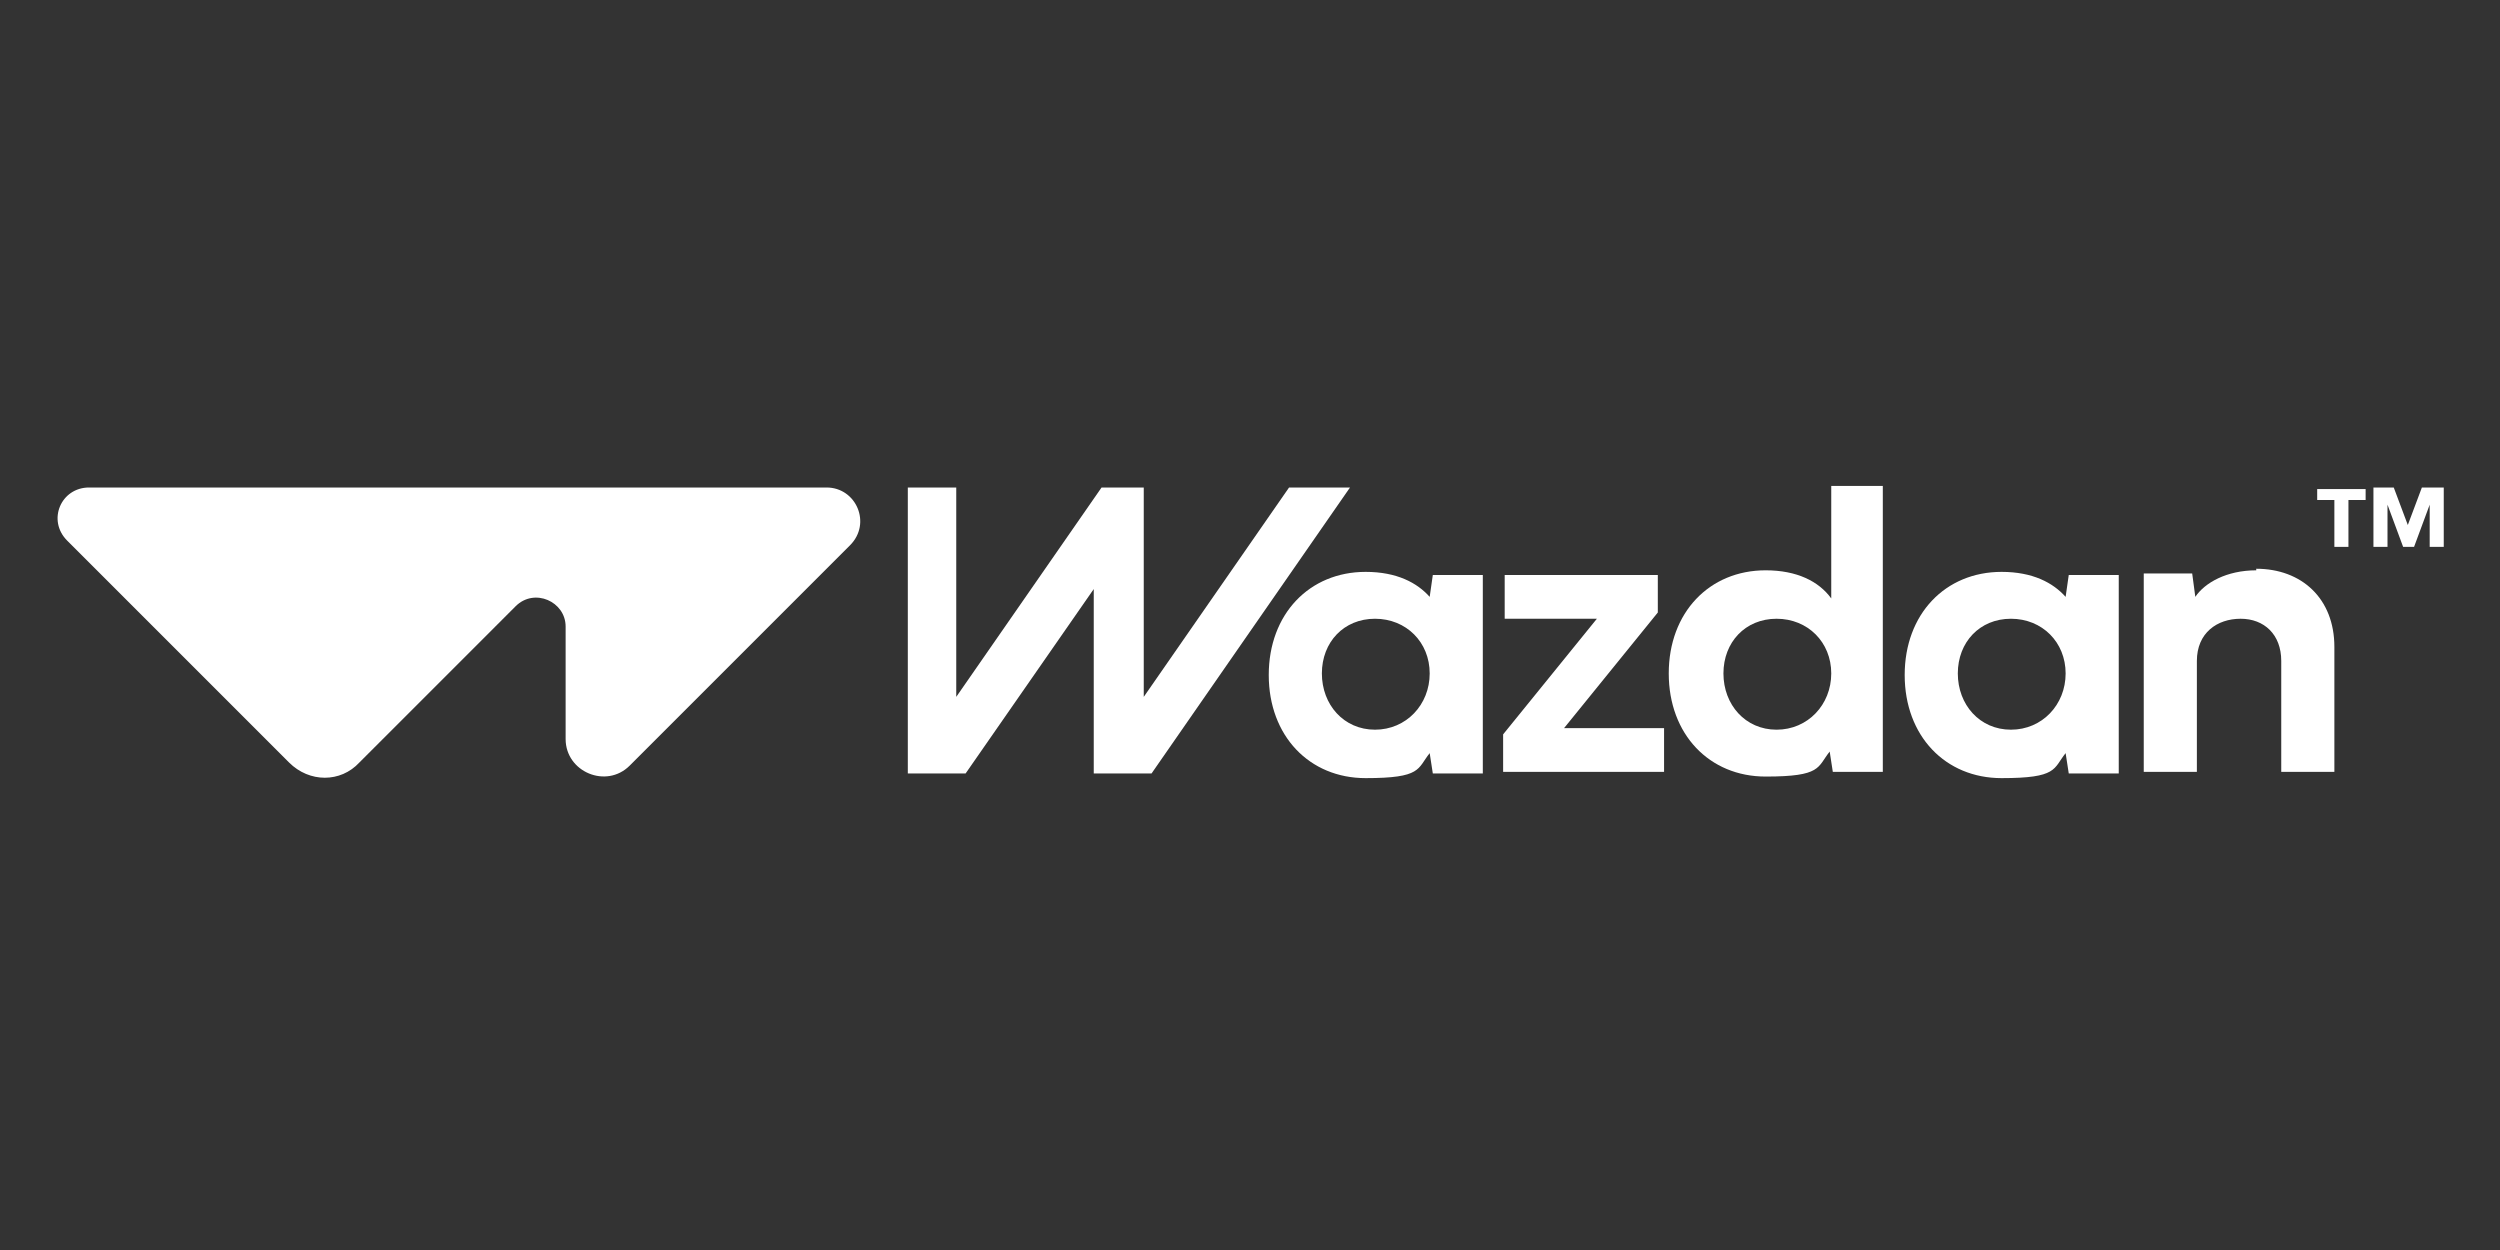 <?xml version="1.0" encoding="UTF-8"?>
<svg id="katman_1" data-name="katman 1" xmlns="http://www.w3.org/2000/svg" version="1.1" viewBox="0 0 160 80">
  <rect x="0" y="0" width="160" height="80" fill="#333333" stroke="none"/>
  <defs>
    <style>
      .cls-1 {
        fill: #fff;
        stroke-width: 0px;
      }
    </style>
  </defs>
  <path class="cls-1" d="M88,46.7c-2,0-3.4-1.6-3.4-3.6s1.4-3.5,3.4-3.5,3.5,1.5,3.5,3.5-1.5,3.6-3.5,3.6ZM91.7,36.8l-.2,1.4c-.8-.9-2.1-1.6-4.1-1.6-3.6,0-6.2,2.7-6.2,6.6s2.6,6.6,6.2,6.6,3.3-.6,4.1-1.6l.2,1.3h3.2v-12.7h-3.2Z"/>
  <path class="cls-1" d="M106.1,39.3v-2.5h-9.8v2.8h5.9l-6,7.4v2.4h10.3v-2.8h-6.4l6-7.4Z"/>
  <path class="cls-1" d="M113.7,46.7c-2,0-3.4-1.6-3.4-3.6s1.4-3.5,3.4-3.5,3.5,1.5,3.5,3.5-1.5,3.6-3.5,3.6ZM117.2,31.2v7.1c-.8-1.1-2.2-1.8-4.2-1.8-3.6,0-6.2,2.7-6.2,6.6s2.6,6.6,6.2,6.6,3.3-.6,4.1-1.6l.2,1.3h3.2v-18.3h-3.3Z"/>
  <path class="cls-1" d="M128.7,46.7c-2,0-3.4-1.6-3.4-3.6s1.4-3.5,3.4-3.5,3.5,1.5,3.5,3.5-1.5,3.6-3.5,3.6ZM132.4,36.8l-.2,1.4c-.8-.9-2.1-1.6-4.1-1.6-3.6,0-6.2,2.7-6.2,6.6s2.6,6.6,6.2,6.6,3.3-.6,4.1-1.6l.2,1.3h3.2v-12.7h-3.2Z"/>
  <path class="cls-1" d="M144.4,36.5c-1.9,0-3.3.8-3.9,1.7l-.2-1.5h-3.1v12.7h3.4v-7.1c0-1.8,1.3-2.7,2.8-2.7s2.6,1,2.6,2.7v7.1h3.4v-8c0-3.1-2.1-5-5-5Z"/>
  <path class="cls-1" d="M155,31.2l-.9,2.4-.9-2.4h-1.3v3.8h.9v-2.7h0l1,2.7h.7l1-2.7h0v2.7h.9v-3.8h-1.3Z"/>
  <path class="cls-1" d="M148.3,32h1.1v3h.9v-3h1.1v-.7h-3.1v.7Z"/>
  <path class="cls-1" d="M52.9,31.2H5.7c-1.8,0-2.7,2.1-1.4,3.4l14.2,14.2c1.3,1.3,3.3,1.3,4.5,0l10-10c1.2-1.2,3.2-.3,3.2,1.3v7.2c0,2.1,2.6,3.2,4.1,1.7l14.1-14.1c1.4-1.4.4-3.7-1.5-3.7Z"/>
  <path class="cls-1" d="M57.9,31.2h3.3v13.4l9.3-13.4h2.7v13.4l9.3-13.4h3.9l-12.7,18.3h-3.7v-11.8l-8.2,11.8h-3.7v-18.3Z"/>
</svg>